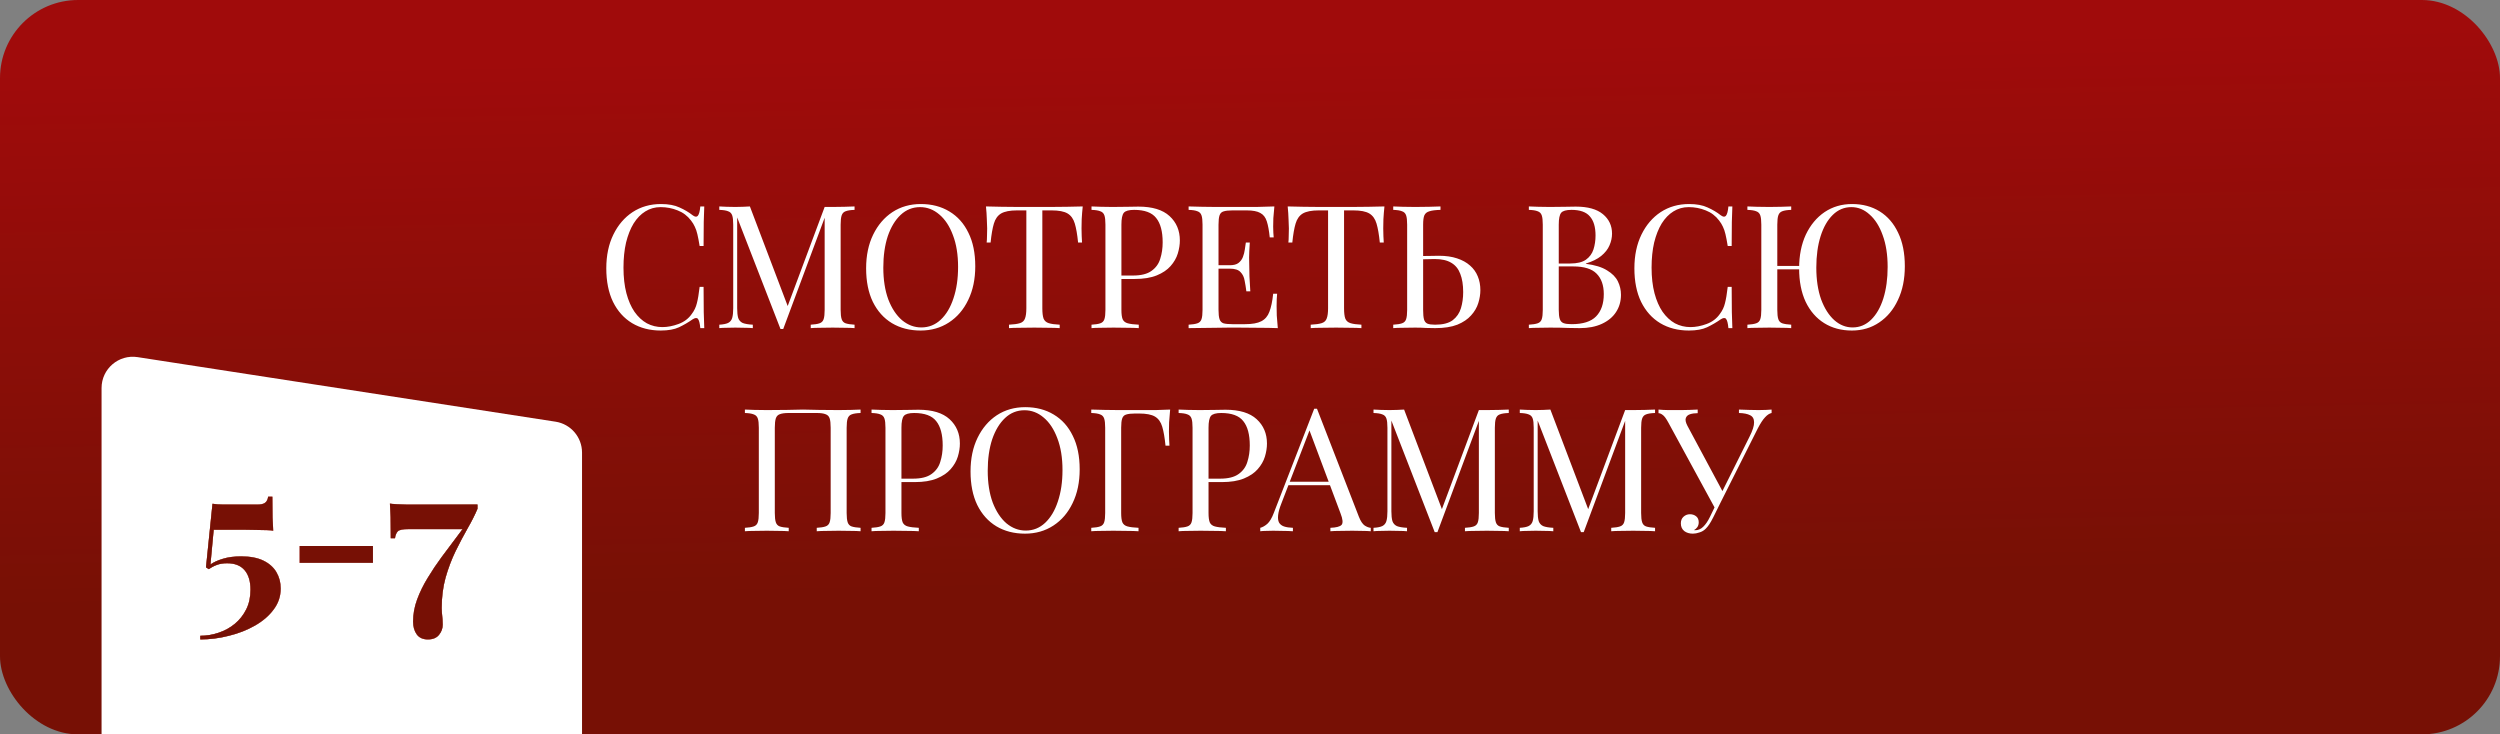 <?xml version="1.0" encoding="UTF-8"?> <svg xmlns="http://www.w3.org/2000/svg" width="320" height="94" viewBox="0 0 320 94" fill="none"><rect x="0" y="0" width="320" height="94" fill="#808080" stroke="none"/><rect width="320" height="94" rx="10" fill="url(#paint0_linear_122_398)"></rect><path d="M84.602 26.116C85.57 26.116 86.362 26.263 86.978 26.556C87.609 26.835 88.166 27.165 88.65 27.546C88.943 27.766 89.163 27.795 89.31 27.634C89.471 27.458 89.581 27.055 89.64 26.424H90.146C90.117 26.967 90.094 27.627 90.08 28.404C90.065 29.181 90.058 30.208 90.058 31.484H89.552C89.449 30.853 89.354 30.355 89.266 29.988C89.178 29.607 89.068 29.284 88.936 29.02C88.819 28.756 88.657 28.492 88.452 28.228C87.997 27.627 87.425 27.194 86.736 26.93C86.046 26.651 85.32 26.512 84.558 26.512C83.839 26.512 83.186 26.695 82.6 27.062C82.028 27.414 81.529 27.927 81.104 28.602C80.693 29.277 80.371 30.091 80.136 31.044C79.916 31.997 79.806 33.068 79.806 34.256C79.806 35.488 79.93 36.581 80.18 37.534C80.429 38.473 80.774 39.265 81.214 39.91C81.668 40.555 82.197 41.047 82.798 41.384C83.414 41.707 84.074 41.868 84.778 41.868C85.438 41.868 86.127 41.736 86.846 41.472C87.564 41.208 88.129 40.783 88.54 40.196C88.862 39.771 89.082 39.309 89.2 38.81C89.332 38.311 89.449 37.615 89.552 36.72H90.058C90.058 38.055 90.065 39.133 90.08 39.954C90.094 40.761 90.117 41.443 90.146 42H89.64C89.581 41.369 89.478 40.973 89.332 40.812C89.2 40.651 88.972 40.673 88.65 40.878C88.107 41.259 87.528 41.597 86.912 41.89C86.311 42.169 85.533 42.308 84.58 42.308C83.186 42.308 81.962 41.993 80.906 41.362C79.865 40.731 79.05 39.822 78.464 38.634C77.892 37.446 77.606 36.016 77.606 34.344C77.606 32.701 77.906 31.264 78.508 30.032C79.109 28.8 79.93 27.839 80.972 27.15C82.028 26.461 83.238 26.116 84.602 26.116ZM109.384 26.424V26.864C108.886 26.879 108.504 26.937 108.24 27.04C107.991 27.128 107.822 27.304 107.734 27.568C107.646 27.817 107.602 28.213 107.602 28.756V39.668C107.602 40.196 107.646 40.592 107.734 40.856C107.822 41.12 107.991 41.296 108.24 41.384C108.504 41.472 108.886 41.531 109.384 41.56V42C109.047 41.971 108.622 41.956 108.108 41.956C107.61 41.941 107.104 41.934 106.59 41.934C106.018 41.934 105.483 41.941 104.984 41.956C104.486 41.956 104.082 41.971 103.774 42V41.56C104.273 41.531 104.647 41.472 104.896 41.384C105.16 41.296 105.336 41.12 105.424 40.856C105.512 40.592 105.556 40.196 105.556 39.668V27.568L105.644 27.634L100.254 42.11H99.902L94.358 27.832V39.448C94.358 39.976 94.402 40.394 94.49 40.702C94.593 40.995 94.784 41.208 95.062 41.34C95.356 41.457 95.788 41.531 96.36 41.56V42C96.096 41.971 95.752 41.956 95.326 41.956C94.901 41.941 94.498 41.934 94.116 41.934C93.75 41.934 93.376 41.941 92.994 41.956C92.628 41.956 92.32 41.971 92.07 42V41.56C92.569 41.531 92.943 41.457 93.192 41.34C93.456 41.208 93.632 40.995 93.72 40.702C93.808 40.394 93.852 39.976 93.852 39.448V28.756C93.852 28.213 93.808 27.817 93.72 27.568C93.632 27.304 93.456 27.128 93.192 27.04C92.943 26.937 92.569 26.879 92.07 26.864V26.424C92.32 26.439 92.628 26.453 92.994 26.468C93.376 26.483 93.75 26.49 94.116 26.49C94.439 26.49 94.769 26.483 95.106 26.468C95.458 26.453 95.752 26.439 95.986 26.424L100.98 39.58L100.606 39.756L105.556 26.49C105.732 26.49 105.901 26.49 106.062 26.49C106.238 26.49 106.414 26.49 106.59 26.49C107.104 26.49 107.61 26.483 108.108 26.468C108.622 26.453 109.047 26.439 109.384 26.424ZM117.86 26.116C119.254 26.116 120.471 26.431 121.512 27.062C122.568 27.693 123.382 28.602 123.954 29.79C124.541 30.963 124.834 32.393 124.834 34.08C124.834 35.723 124.534 37.16 123.932 38.392C123.346 39.624 122.524 40.585 121.468 41.274C120.412 41.963 119.202 42.308 117.838 42.308C116.445 42.308 115.22 41.993 114.164 41.362C113.123 40.731 112.309 39.822 111.722 38.634C111.15 37.446 110.864 36.016 110.864 34.344C110.864 32.701 111.165 31.264 111.766 30.032C112.368 28.8 113.189 27.839 114.23 27.15C115.286 26.461 116.496 26.116 117.86 26.116ZM117.772 26.512C116.819 26.512 115.99 26.842 115.286 27.502C114.582 28.162 114.032 29.071 113.636 30.23C113.255 31.389 113.064 32.731 113.064 34.256C113.064 35.811 113.277 37.167 113.702 38.326C114.142 39.47 114.729 40.357 115.462 40.988C116.21 41.604 117.032 41.912 117.926 41.912C118.88 41.912 119.708 41.582 120.412 40.922C121.116 40.262 121.659 39.353 122.04 38.194C122.436 37.021 122.634 35.679 122.634 34.168C122.634 32.599 122.414 31.242 121.974 30.098C121.549 28.954 120.97 28.074 120.236 27.458C119.503 26.827 118.682 26.512 117.772 26.512ZM138.589 26.424C138.53 26.981 138.486 27.524 138.457 28.052C138.442 28.565 138.435 28.961 138.435 29.24C138.435 29.592 138.442 29.922 138.457 30.23C138.472 30.538 138.486 30.809 138.501 31.044H137.995C137.892 30.017 137.753 29.211 137.577 28.624C137.401 28.023 137.093 27.59 136.653 27.326C136.213 27.062 135.531 26.93 134.607 26.93H133.419V39.448C133.419 40.035 133.47 40.475 133.573 40.768C133.69 41.061 133.91 41.259 134.233 41.362C134.556 41.465 135.025 41.531 135.641 41.56V42C135.26 41.971 134.776 41.956 134.189 41.956C133.602 41.941 133.008 41.934 132.407 41.934C131.747 41.934 131.124 41.941 130.537 41.956C129.965 41.956 129.503 41.971 129.151 42V41.56C129.767 41.531 130.236 41.465 130.559 41.362C130.882 41.259 131.094 41.061 131.197 40.768C131.314 40.475 131.373 40.035 131.373 39.448V26.93H130.185C129.276 26.93 128.594 27.062 128.139 27.326C127.699 27.59 127.391 28.023 127.215 28.624C127.039 29.211 126.9 30.017 126.797 31.044H126.291C126.32 30.809 126.335 30.538 126.335 30.23C126.35 29.922 126.357 29.592 126.357 29.24C126.357 28.961 126.342 28.565 126.313 28.052C126.298 27.524 126.262 26.981 126.203 26.424C126.819 26.439 127.486 26.453 128.205 26.468C128.938 26.483 129.672 26.49 130.405 26.49C131.138 26.49 131.806 26.49 132.407 26.49C133.008 26.49 133.668 26.49 134.387 26.49C135.12 26.49 135.854 26.483 136.587 26.468C137.32 26.453 137.988 26.439 138.589 26.424ZM139.713 26.424C140.021 26.439 140.425 26.453 140.923 26.468C141.422 26.483 141.913 26.49 142.397 26.49C143.087 26.49 143.747 26.483 144.377 26.468C145.008 26.453 145.455 26.446 145.719 26.446C147.494 26.446 148.821 26.849 149.701 27.656C150.581 28.463 151.021 29.504 151.021 30.78C151.021 31.308 150.933 31.865 150.757 32.452C150.581 33.024 150.273 33.559 149.833 34.058C149.408 34.542 148.821 34.938 148.073 35.246C147.325 35.554 146.379 35.708 145.235 35.708H143.123V35.268H145.015C146.057 35.268 146.849 35.07 147.391 34.674C147.949 34.278 148.323 33.757 148.513 33.112C148.719 32.467 148.821 31.77 148.821 31.022C148.821 29.629 148.543 28.587 147.985 27.898C147.443 27.209 146.504 26.864 145.169 26.864C144.495 26.864 144.055 26.989 143.849 27.238C143.644 27.487 143.541 27.993 143.541 28.756V39.668C143.541 40.196 143.593 40.592 143.695 40.856C143.813 41.12 144.033 41.296 144.355 41.384C144.678 41.472 145.147 41.531 145.763 41.56V42C145.382 41.971 144.898 41.956 144.311 41.956C143.725 41.941 143.131 41.934 142.529 41.934C141.957 41.934 141.422 41.941 140.923 41.956C140.425 41.956 140.021 41.971 139.713 42V41.56C140.212 41.531 140.586 41.472 140.835 41.384C141.099 41.296 141.275 41.12 141.363 40.856C141.451 40.592 141.495 40.196 141.495 39.668V28.756C141.495 28.213 141.451 27.817 141.363 27.568C141.275 27.304 141.099 27.128 140.835 27.04C140.586 26.937 140.212 26.879 139.713 26.864V26.424ZM163.12 26.424C163.062 26.937 163.018 27.436 162.988 27.92C162.974 28.404 162.966 28.771 162.966 29.02C162.966 29.284 162.974 29.541 162.988 29.79C163.003 30.025 163.018 30.223 163.032 30.384H162.526C162.438 29.519 162.314 28.837 162.152 28.338C161.991 27.825 161.712 27.465 161.316 27.26C160.935 27.04 160.356 26.93 159.578 26.93H157.752C157.254 26.93 156.872 26.974 156.608 27.062C156.359 27.135 156.19 27.304 156.102 27.568C156.014 27.817 155.97 28.213 155.97 28.756V39.668C155.97 40.196 156.014 40.592 156.102 40.856C156.19 41.12 156.359 41.296 156.608 41.384C156.872 41.457 157.254 41.494 157.752 41.494H159.358C160.282 41.494 160.979 41.369 161.448 41.12C161.932 40.871 162.277 40.467 162.482 39.91C162.702 39.338 162.864 38.568 162.966 37.6H163.472C163.428 37.996 163.406 38.524 163.406 39.184C163.406 39.463 163.414 39.866 163.428 40.394C163.458 40.907 163.502 41.443 163.56 42C162.812 41.971 161.969 41.956 161.03 41.956C160.092 41.941 159.256 41.934 158.522 41.934C158.2 41.934 157.782 41.934 157.268 41.934C156.77 41.934 156.227 41.941 155.64 41.956C155.054 41.956 154.46 41.963 153.858 41.978C153.257 41.978 152.685 41.985 152.142 42V41.56C152.641 41.531 153.015 41.472 153.264 41.384C153.528 41.296 153.704 41.12 153.792 40.856C153.88 40.592 153.924 40.196 153.924 39.668V28.756C153.924 28.213 153.88 27.817 153.792 27.568C153.704 27.304 153.528 27.128 153.264 27.04C153.015 26.937 152.641 26.879 152.142 26.864V26.424C152.685 26.439 153.257 26.453 153.858 26.468C154.46 26.468 155.054 26.475 155.64 26.49C156.227 26.49 156.77 26.49 157.268 26.49C157.782 26.49 158.2 26.49 158.522 26.49C159.197 26.49 159.96 26.49 160.81 26.49C161.676 26.475 162.446 26.453 163.12 26.424ZM159.336 33.948C159.336 33.948 159.336 34.021 159.336 34.168C159.336 34.315 159.336 34.388 159.336 34.388H155.31C155.31 34.388 155.31 34.315 155.31 34.168C155.31 34.021 155.31 33.948 155.31 33.948H159.336ZM159.974 31.044C159.916 31.88 159.886 32.518 159.886 32.958C159.901 33.398 159.908 33.801 159.908 34.168C159.908 34.535 159.916 34.938 159.93 35.378C159.945 35.818 159.982 36.456 160.04 37.292H159.534C159.476 36.823 159.402 36.368 159.314 35.928C159.241 35.473 159.065 35.107 158.786 34.828C158.522 34.535 158.068 34.388 157.422 34.388V33.948C157.906 33.948 158.273 33.853 158.522 33.662C158.786 33.457 158.977 33.2 159.094 32.892C159.212 32.584 159.292 32.269 159.336 31.946C159.38 31.609 159.424 31.308 159.468 31.044H159.974ZM177.209 26.424C177.15 26.981 177.106 27.524 177.077 28.052C177.062 28.565 177.055 28.961 177.055 29.24C177.055 29.592 177.062 29.922 177.077 30.23C177.091 30.538 177.106 30.809 177.121 31.044H176.615C176.512 30.017 176.373 29.211 176.197 28.624C176.021 28.023 175.713 27.59 175.273 27.326C174.833 27.062 174.151 26.93 173.227 26.93H172.039V39.448C172.039 40.035 172.09 40.475 172.193 40.768C172.31 41.061 172.53 41.259 172.853 41.362C173.175 41.465 173.645 41.531 174.261 41.56V42C173.879 41.971 173.395 41.956 172.809 41.956C172.222 41.941 171.628 41.934 171.027 41.934C170.367 41.934 169.743 41.941 169.157 41.956C168.585 41.956 168.123 41.971 167.771 42V41.56C168.387 41.531 168.856 41.465 169.179 41.362C169.501 41.259 169.714 41.061 169.817 40.768C169.934 40.475 169.993 40.035 169.993 39.448V26.93H168.805C167.895 26.93 167.213 27.062 166.759 27.326C166.319 27.59 166.011 28.023 165.835 28.624C165.659 29.211 165.519 30.017 165.417 31.044H164.911C164.94 30.809 164.955 30.538 164.955 30.23C164.969 29.922 164.977 29.592 164.977 29.24C164.977 28.961 164.962 28.565 164.933 28.052C164.918 27.524 164.881 26.981 164.823 26.424C165.439 26.439 166.106 26.453 166.825 26.468C167.558 26.483 168.291 26.49 169.025 26.49C169.758 26.49 170.425 26.49 171.027 26.49C171.628 26.49 172.288 26.49 173.007 26.49C173.74 26.49 174.473 26.483 175.207 26.468C175.94 26.453 176.607 26.439 177.209 26.424ZM184.383 26.424V26.864C183.767 26.879 183.297 26.937 182.975 27.04C182.652 27.128 182.432 27.304 182.315 27.568C182.212 27.817 182.161 28.213 182.161 28.756V39.668C182.161 40.196 182.197 40.599 182.271 40.878C182.344 41.142 182.491 41.325 182.711 41.428C182.931 41.516 183.261 41.56 183.701 41.56C184.683 41.56 185.431 41.369 185.945 40.988C186.458 40.592 186.81 40.079 187.001 39.448C187.191 38.817 187.287 38.128 187.287 37.38C187.287 36.456 187.162 35.679 186.913 35.048C186.678 34.417 186.297 33.948 185.769 33.64C185.241 33.317 184.529 33.156 183.635 33.156C183.327 33.156 182.989 33.163 182.623 33.178C182.271 33.178 181.933 33.185 181.611 33.2C181.303 33.2 181.068 33.2 180.907 33.2L180.863 32.782C181.552 32.782 182.212 32.775 182.843 32.76C183.473 32.745 183.921 32.738 184.185 32.738C185.065 32.738 185.835 32.848 186.495 33.068C187.169 33.288 187.727 33.596 188.167 33.992C188.607 34.373 188.937 34.835 189.157 35.378C189.377 35.906 189.487 36.493 189.487 37.138C189.487 37.666 189.399 38.216 189.223 38.788C189.047 39.36 188.739 39.888 188.299 40.372C187.873 40.856 187.287 41.252 186.539 41.56C185.791 41.853 184.845 42 183.701 42C183.363 42 182.982 41.993 182.557 41.978C182.131 41.949 181.662 41.934 181.149 41.934C180.577 41.934 180.041 41.941 179.543 41.956C179.044 41.956 178.641 41.971 178.333 42V41.56C178.831 41.531 179.205 41.472 179.455 41.384C179.719 41.296 179.895 41.12 179.983 40.856C180.071 40.592 180.115 40.196 180.115 39.668V28.756C180.115 28.213 180.071 27.817 179.983 27.568C179.895 27.304 179.719 27.128 179.455 27.04C179.205 26.937 178.831 26.879 178.333 26.864V26.424C178.641 26.439 179.044 26.453 179.543 26.468C180.041 26.483 180.577 26.49 181.149 26.49C181.75 26.49 182.344 26.483 182.931 26.468C183.517 26.453 184.001 26.439 184.383 26.424ZM195.693 26.424C196.001 26.439 196.404 26.453 196.903 26.468C197.402 26.483 197.893 26.49 198.377 26.49C199.066 26.49 199.726 26.483 200.357 26.468C200.988 26.453 201.435 26.446 201.699 26.446C203.239 26.446 204.398 26.769 205.175 27.414C205.952 28.059 206.341 28.888 206.341 29.9C206.341 30.413 206.231 30.919 206.011 31.418C205.806 31.902 205.454 32.349 204.955 32.76C204.471 33.156 203.818 33.479 202.997 33.728V33.772C204.156 33.919 205.058 34.197 205.703 34.608C206.363 35.004 206.825 35.473 207.089 36.016C207.353 36.559 207.485 37.131 207.485 37.732C207.485 38.568 207.272 39.309 206.847 39.954C206.436 40.585 205.835 41.083 205.043 41.45C204.251 41.817 203.305 42 202.205 42C201.882 42 201.398 41.993 200.753 41.978C200.108 41.949 199.33 41.934 198.421 41.934C197.908 41.934 197.402 41.941 196.903 41.956C196.404 41.956 196.001 41.971 195.693 42V41.56C196.192 41.531 196.566 41.472 196.815 41.384C197.079 41.296 197.255 41.12 197.343 40.856C197.431 40.592 197.475 40.196 197.475 39.668V28.756C197.475 28.213 197.431 27.817 197.343 27.568C197.255 27.304 197.079 27.128 196.815 27.04C196.566 26.937 196.192 26.879 195.693 26.864V26.424ZM201.149 26.864C200.474 26.864 200.034 26.989 199.829 27.238C199.624 27.487 199.521 27.993 199.521 28.756V39.668C199.521 40.181 199.565 40.57 199.653 40.834C199.741 41.098 199.902 41.274 200.137 41.362C200.372 41.45 200.716 41.494 201.171 41.494C202.608 41.494 203.65 41.164 204.295 40.504C204.955 39.829 205.285 38.876 205.285 37.644C205.285 36.515 204.977 35.642 204.361 35.026C203.76 34.41 202.762 34.102 201.369 34.102H199.103C199.103 34.102 199.103 34.043 199.103 33.926C199.103 33.794 199.103 33.728 199.103 33.728H200.995C201.86 33.728 202.528 33.567 202.997 33.244C203.466 32.907 203.789 32.467 203.965 31.924C204.141 31.367 204.229 30.773 204.229 30.142C204.229 29.057 203.987 28.243 203.503 27.7C203.034 27.143 202.249 26.864 201.149 26.864ZM216.198 26.116C217.166 26.116 217.958 26.263 218.574 26.556C219.205 26.835 219.762 27.165 220.246 27.546C220.539 27.766 220.759 27.795 220.906 27.634C221.067 27.458 221.177 27.055 221.236 26.424H221.742C221.713 26.967 221.691 27.627 221.676 28.404C221.661 29.181 221.654 30.208 221.654 31.484H221.148C221.045 30.853 220.95 30.355 220.862 29.988C220.774 29.607 220.664 29.284 220.532 29.02C220.415 28.756 220.253 28.492 220.048 28.228C219.593 27.627 219.021 27.194 218.332 26.93C217.643 26.651 216.917 26.512 216.154 26.512C215.435 26.512 214.783 26.695 214.196 27.062C213.624 27.414 213.125 27.927 212.7 28.602C212.289 29.277 211.967 30.091 211.732 31.044C211.512 31.997 211.402 33.068 211.402 34.256C211.402 35.488 211.527 36.581 211.776 37.534C212.025 38.473 212.37 39.265 212.81 39.91C213.265 40.555 213.793 41.047 214.394 41.384C215.01 41.707 215.67 41.868 216.374 41.868C217.034 41.868 217.723 41.736 218.442 41.472C219.161 41.208 219.725 40.783 220.136 40.196C220.459 39.771 220.679 39.309 220.796 38.81C220.928 38.311 221.045 37.615 221.148 36.72H221.654C221.654 38.055 221.661 39.133 221.676 39.954C221.691 40.761 221.713 41.443 221.742 42H221.236C221.177 41.369 221.075 40.973 220.928 40.812C220.796 40.651 220.569 40.673 220.246 40.878C219.703 41.259 219.124 41.597 218.508 41.89C217.907 42.169 217.129 42.308 216.176 42.308C214.783 42.308 213.558 41.993 212.502 41.362C211.461 40.731 210.647 39.822 210.06 38.634C209.488 37.446 209.202 36.016 209.202 34.344C209.202 32.701 209.503 31.264 210.104 30.032C210.705 28.8 211.527 27.839 212.568 27.15C213.624 26.461 214.834 26.116 216.198 26.116ZM237.064 26.116C238.414 26.116 239.594 26.431 240.606 27.062C241.618 27.693 242.403 28.602 242.96 29.79C243.532 30.963 243.818 32.393 243.818 34.08C243.818 35.723 243.525 37.16 242.938 38.392C242.366 39.624 241.567 40.585 240.54 41.274C239.528 41.963 238.362 42.308 237.042 42.308C235.693 42.308 234.512 41.993 233.5 41.362C232.488 40.731 231.696 39.822 231.124 38.634C230.567 37.446 230.288 36.016 230.288 34.344C230.288 32.701 230.574 31.264 231.146 30.032C231.733 28.8 232.532 27.839 233.544 27.15C234.571 26.461 235.744 26.116 237.064 26.116ZM231.322 34.036V34.476H226.548V34.036H231.322ZM236.976 26.512C236.067 26.512 235.275 26.842 234.6 27.502C233.926 28.162 233.405 29.071 233.038 30.23C232.672 31.389 232.488 32.731 232.488 34.256C232.488 35.811 232.694 37.167 233.104 38.326C233.53 39.47 234.094 40.357 234.798 40.988C235.502 41.604 236.28 41.912 237.13 41.912C238.04 41.912 238.832 41.582 239.506 40.922C240.181 40.262 240.702 39.353 241.068 38.194C241.435 37.021 241.618 35.679 241.618 34.168C241.618 32.599 241.406 31.242 240.98 30.098C240.57 28.954 240.012 28.074 239.308 27.458C238.619 26.827 237.842 26.512 236.976 26.512ZM229.276 26.424V26.864C228.778 26.879 228.396 26.937 228.132 27.04C227.883 27.128 227.714 27.304 227.626 27.568C227.538 27.817 227.494 28.213 227.494 28.756V39.668C227.494 40.196 227.538 40.592 227.626 40.856C227.714 41.12 227.883 41.296 228.132 41.384C228.396 41.472 228.778 41.531 229.276 41.56V42C228.939 41.971 228.514 41.956 228 41.956C227.502 41.941 226.996 41.934 226.482 41.934C225.91 41.934 225.375 41.941 224.876 41.956C224.378 41.956 223.974 41.971 223.666 42V41.56C224.165 41.531 224.539 41.472 224.788 41.384C225.052 41.296 225.228 41.12 225.316 40.856C225.404 40.592 225.448 40.196 225.448 39.668V28.756C225.448 28.213 225.404 27.817 225.316 27.568C225.228 27.304 225.052 27.128 224.788 27.04C224.539 26.937 224.165 26.879 223.666 26.864V26.424C223.974 26.439 224.378 26.453 224.876 26.468C225.375 26.483 225.91 26.49 226.482 26.49C226.996 26.49 227.502 26.483 228 26.468C228.514 26.453 228.939 26.439 229.276 26.424ZM110.153 52.424V52.864C109.654 52.879 109.273 52.937 109.009 53.04C108.76 53.128 108.591 53.304 108.503 53.568C108.415 53.817 108.371 54.213 108.371 54.756V65.668C108.371 66.196 108.415 66.592 108.503 66.856C108.591 67.12 108.76 67.296 109.009 67.384C109.273 67.472 109.654 67.531 110.153 67.56V68C109.845 67.971 109.442 67.956 108.943 67.956C108.444 67.941 107.909 67.934 107.337 67.934C106.838 67.934 106.332 67.941 105.819 67.956C105.306 67.956 104.88 67.971 104.543 68V67.56C105.042 67.531 105.416 67.472 105.665 67.384C105.929 67.296 106.105 67.12 106.193 66.856C106.281 66.592 106.325 66.196 106.325 65.668V54.756C106.325 54.213 106.281 53.81 106.193 53.546C106.105 53.282 105.929 53.106 105.665 53.018C105.416 52.915 105.042 52.864 104.543 52.864H100.957C100.458 52.864 100.077 52.915 99.813 53.018C99.564 53.106 99.395 53.282 99.307 53.546C99.219 53.81 99.175 54.213 99.175 54.756V65.668C99.175 66.196 99.219 66.592 99.307 66.856C99.395 67.12 99.564 67.296 99.813 67.384C100.077 67.472 100.458 67.531 100.957 67.56V68C100.62 67.971 100.194 67.956 99.681 67.956C99.182 67.941 98.676 67.934 98.163 67.934C97.591 67.934 97.056 67.941 96.557 67.956C96.058 67.956 95.655 67.971 95.347 68V67.56C95.846 67.531 96.22 67.472 96.469 67.384C96.733 67.296 96.909 67.12 96.997 66.856C97.085 66.592 97.129 66.196 97.129 65.668V54.756C97.129 54.213 97.085 53.817 96.997 53.568C96.909 53.304 96.733 53.128 96.469 53.04C96.22 52.937 95.846 52.879 95.347 52.864V52.424C95.655 52.439 96.058 52.453 96.557 52.468C97.056 52.483 97.591 52.49 98.163 52.49C99.028 52.49 99.886 52.483 100.737 52.468C101.588 52.439 102.27 52.424 102.783 52.424C103.296 52.424 103.971 52.439 104.807 52.468C105.643 52.483 106.486 52.49 107.337 52.49C107.909 52.49 108.444 52.483 108.943 52.468C109.442 52.453 109.845 52.439 110.153 52.424ZM111.557 52.424C111.865 52.439 112.269 52.453 112.767 52.468C113.266 52.483 113.757 52.49 114.241 52.49C114.931 52.49 115.591 52.483 116.221 52.468C116.852 52.453 117.299 52.446 117.563 52.446C119.338 52.446 120.665 52.849 121.545 53.656C122.425 54.463 122.865 55.504 122.865 56.78C122.865 57.308 122.777 57.865 122.601 58.452C122.425 59.024 122.117 59.559 121.677 60.058C121.252 60.542 120.665 60.938 119.917 61.246C119.169 61.554 118.223 61.708 117.079 61.708H114.967V61.268H116.859C117.901 61.268 118.693 61.07 119.235 60.674C119.793 60.278 120.167 59.757 120.357 59.112C120.563 58.467 120.665 57.77 120.665 57.022C120.665 55.629 120.387 54.587 119.829 53.898C119.287 53.209 118.348 52.864 117.013 52.864C116.339 52.864 115.899 52.989 115.693 53.238C115.488 53.487 115.385 53.993 115.385 54.756V65.668C115.385 66.196 115.437 66.592 115.539 66.856C115.657 67.12 115.877 67.296 116.199 67.384C116.522 67.472 116.991 67.531 117.607 67.56V68C117.226 67.971 116.742 67.956 116.155 67.956C115.569 67.941 114.975 67.934 114.373 67.934C113.801 67.934 113.266 67.941 112.767 67.956C112.269 67.956 111.865 67.971 111.557 68V67.56C112.056 67.531 112.43 67.472 112.679 67.384C112.943 67.296 113.119 67.12 113.207 66.856C113.295 66.592 113.339 66.196 113.339 65.668V54.756C113.339 54.213 113.295 53.817 113.207 53.568C113.119 53.304 112.943 53.128 112.679 53.04C112.43 52.937 112.056 52.879 111.557 52.864V52.424ZM131.225 52.116C132.618 52.116 133.835 52.431 134.877 53.062C135.933 53.693 136.747 54.602 137.319 55.79C137.905 56.963 138.199 58.393 138.199 60.08C138.199 61.723 137.898 63.16 137.297 64.392C136.71 65.624 135.889 66.585 134.833 67.274C133.777 67.963 132.567 68.308 131.203 68.308C129.809 68.308 128.585 67.993 127.529 67.362C126.487 66.731 125.673 65.822 125.087 64.634C124.515 63.446 124.229 62.016 124.229 60.344C124.229 58.701 124.529 57.264 125.131 56.032C125.732 54.8 126.553 53.839 127.595 53.15C128.651 52.461 129.861 52.116 131.225 52.116ZM131.137 52.512C130.183 52.512 129.355 52.842 128.651 53.502C127.947 54.162 127.397 55.071 127.001 56.23C126.619 57.389 126.429 58.731 126.429 60.256C126.429 61.811 126.641 63.167 127.067 64.326C127.507 65.47 128.093 66.357 128.827 66.988C129.575 67.604 130.396 67.912 131.291 67.912C132.244 67.912 133.073 67.582 133.777 66.922C134.481 66.262 135.023 65.353 135.405 64.194C135.801 63.021 135.999 61.679 135.999 60.168C135.999 58.599 135.779 57.242 135.339 56.098C134.913 54.954 134.334 54.074 133.601 53.458C132.867 52.827 132.046 52.512 131.137 52.512ZM149.779 52.424C149.721 52.981 149.677 53.524 149.647 54.052C149.633 54.565 149.625 54.961 149.625 55.24C149.625 55.592 149.633 55.922 149.647 56.23C149.662 56.538 149.677 56.809 149.691 57.044H149.185C149.083 56.017 148.943 55.211 148.767 54.624C148.591 54.023 148.283 53.59 147.843 53.326C147.403 53.062 146.721 52.93 145.797 52.93H145.291C144.793 52.93 144.411 52.974 144.147 53.062C143.898 53.135 143.729 53.304 143.641 53.568C143.553 53.817 143.509 54.213 143.509 54.756V65.668C143.509 66.196 143.561 66.592 143.663 66.856C143.781 67.12 144.001 67.296 144.323 67.384C144.646 67.472 145.115 67.531 145.731 67.56V68C145.35 67.971 144.866 67.956 144.279 67.956C143.693 67.941 143.099 67.934 142.497 67.934C141.925 67.934 141.39 67.941 140.891 67.956C140.393 67.956 139.989 67.971 139.681 68V67.56C140.18 67.531 140.554 67.472 140.803 67.384C141.067 67.296 141.243 67.12 141.331 66.856C141.419 66.592 141.463 66.196 141.463 65.668V54.756C141.463 54.213 141.419 53.817 141.331 53.568C141.243 53.304 141.067 53.128 140.803 53.04C140.554 52.937 140.18 52.879 139.681 52.864V52.424C140.224 52.439 140.796 52.453 141.397 52.468C141.999 52.468 142.593 52.475 143.179 52.49C143.766 52.49 144.309 52.49 144.807 52.49C145.321 52.49 145.739 52.49 146.061 52.49C146.604 52.49 147.22 52.49 147.909 52.49C148.613 52.475 149.237 52.453 149.779 52.424ZM150.864 52.424C151.172 52.439 151.576 52.453 152.074 52.468C152.573 52.483 153.064 52.49 153.548 52.49C154.238 52.49 154.898 52.483 155.528 52.468C156.159 52.453 156.606 52.446 156.87 52.446C158.645 52.446 159.972 52.849 160.852 53.656C161.732 54.463 162.172 55.504 162.172 56.78C162.172 57.308 162.084 57.865 161.908 58.452C161.732 59.024 161.424 59.559 160.984 60.058C160.559 60.542 159.972 60.938 159.224 61.246C158.476 61.554 157.53 61.708 156.386 61.708H154.274V61.268H156.166C157.208 61.268 158 61.07 158.542 60.674C159.1 60.278 159.474 59.757 159.664 59.112C159.87 58.467 159.972 57.77 159.972 57.022C159.972 55.629 159.694 54.587 159.136 53.898C158.594 53.209 157.655 52.864 156.32 52.864C155.646 52.864 155.206 52.989 155 53.238C154.795 53.487 154.692 53.993 154.692 54.756V65.668C154.692 66.196 154.744 66.592 154.846 66.856C154.964 67.12 155.184 67.296 155.506 67.384C155.829 67.472 156.298 67.531 156.914 67.56V68C156.533 67.971 156.049 67.956 155.462 67.956C154.876 67.941 154.282 67.934 153.68 67.934C153.108 67.934 152.573 67.941 152.074 67.956C151.576 67.956 151.172 67.971 150.864 68V67.56C151.363 67.531 151.737 67.472 151.986 67.384C152.25 67.296 152.426 67.12 152.514 66.856C152.602 66.592 152.646 66.196 152.646 65.668V54.756C152.646 54.213 152.602 53.817 152.514 53.568C152.426 53.304 152.25 53.128 151.986 53.04C151.737 52.937 151.363 52.879 150.864 52.864V52.424ZM168.573 52.314L173.941 66.152C174.161 66.709 174.411 67.083 174.689 67.274C174.968 67.45 175.225 67.545 175.459 67.56V68C175.166 67.971 174.807 67.956 174.381 67.956C173.956 67.941 173.531 67.934 173.105 67.934C172.533 67.934 171.998 67.941 171.499 67.956C171.001 67.956 170.597 67.971 170.289 68V67.56C171.037 67.531 171.514 67.406 171.719 67.186C171.925 66.951 171.881 66.46 171.587 65.712L167.495 54.778L167.847 54.492L164.019 64.436C163.785 65.023 163.645 65.521 163.601 65.932C163.557 66.328 163.594 66.643 163.711 66.878C163.843 67.113 164.056 67.281 164.349 67.384C164.657 67.487 165.039 67.545 165.493 67.56V68C165.083 67.971 164.65 67.956 164.195 67.956C163.755 67.941 163.345 67.934 162.963 67.934C162.597 67.934 162.281 67.941 162.017 67.956C161.768 67.956 161.533 67.971 161.313 68V67.56C161.607 67.487 161.907 67.318 162.215 67.054C162.523 66.775 162.802 66.306 163.051 65.646L168.221 52.314C168.28 52.314 168.339 52.314 168.397 52.314C168.456 52.314 168.515 52.314 168.573 52.314ZM171.257 61.664V62.104H164.701L164.921 61.664H171.257ZM193.123 52.424V52.864C192.624 52.879 192.243 52.937 191.979 53.04C191.729 53.128 191.561 53.304 191.473 53.568C191.385 53.817 191.341 54.213 191.341 54.756V65.668C191.341 66.196 191.385 66.592 191.473 66.856C191.561 67.12 191.729 67.296 191.979 67.384C192.243 67.472 192.624 67.531 193.123 67.56V68C192.785 67.971 192.36 67.956 191.847 67.956C191.348 67.941 190.842 67.934 190.329 67.934C189.757 67.934 189.221 67.941 188.723 67.956C188.224 67.956 187.821 67.971 187.513 68V67.56C188.011 67.531 188.385 67.472 188.635 67.384C188.899 67.296 189.075 67.12 189.163 66.856C189.251 66.592 189.295 66.196 189.295 65.668V53.568L189.383 53.634L183.993 68.11H183.641L178.097 53.832V65.448C178.097 65.976 178.141 66.394 178.229 66.702C178.331 66.995 178.522 67.208 178.801 67.34C179.094 67.457 179.527 67.531 180.099 67.56V68C179.835 67.971 179.49 67.956 179.065 67.956C178.639 67.941 178.236 67.934 177.855 67.934C177.488 67.934 177.114 67.941 176.733 67.956C176.366 67.956 176.058 67.971 175.809 68V67.56C176.307 67.531 176.681 67.457 176.931 67.34C177.195 67.208 177.371 66.995 177.459 66.702C177.547 66.394 177.591 65.976 177.591 65.448V54.756C177.591 54.213 177.547 53.817 177.459 53.568C177.371 53.304 177.195 53.128 176.931 53.04C176.681 52.937 176.307 52.879 175.809 52.864V52.424C176.058 52.439 176.366 52.453 176.733 52.468C177.114 52.483 177.488 52.49 177.855 52.49C178.177 52.49 178.507 52.483 178.845 52.468C179.197 52.453 179.49 52.439 179.725 52.424L184.719 65.58L184.345 65.756L189.295 52.49C189.471 52.49 189.639 52.49 189.801 52.49C189.977 52.49 190.153 52.49 190.329 52.49C190.842 52.49 191.348 52.483 191.847 52.468C192.36 52.453 192.785 52.439 193.123 52.424ZM211.847 52.424V52.864C211.348 52.879 210.967 52.937 210.703 53.04C210.453 53.128 210.285 53.304 210.197 53.568C210.109 53.817 210.065 54.213 210.065 54.756V65.668C210.065 66.196 210.109 66.592 210.197 66.856C210.285 67.12 210.453 67.296 210.703 67.384C210.967 67.472 211.348 67.531 211.847 67.56V68C211.509 67.971 211.084 67.956 210.571 67.956C210.072 67.941 209.566 67.934 209.053 67.934C208.481 67.934 207.945 67.941 207.447 67.956C206.948 67.956 206.545 67.971 206.237 68V67.56C206.735 67.531 207.109 67.472 207.359 67.384C207.623 67.296 207.799 67.12 207.887 66.856C207.975 66.592 208.019 66.196 208.019 65.668V53.568L208.107 53.634L202.717 68.11H202.365L196.821 53.832V65.448C196.821 65.976 196.865 66.394 196.953 66.702C197.055 66.995 197.246 67.208 197.525 67.34C197.818 67.457 198.251 67.531 198.823 67.56V68C198.559 67.971 198.214 67.956 197.789 67.956C197.363 67.941 196.96 67.934 196.579 67.934C196.212 67.934 195.838 67.941 195.457 67.956C195.09 67.956 194.782 67.971 194.533 68V67.56C195.031 67.531 195.405 67.457 195.655 67.34C195.919 67.208 196.095 66.995 196.183 66.702C196.271 66.394 196.315 65.976 196.315 65.448V54.756C196.315 54.213 196.271 53.817 196.183 53.568C196.095 53.304 195.919 53.128 195.655 53.04C195.405 52.937 195.031 52.879 194.533 52.864V52.424C194.782 52.439 195.09 52.453 195.457 52.468C195.838 52.483 196.212 52.49 196.579 52.49C196.901 52.49 197.231 52.483 197.569 52.468C197.921 52.453 198.214 52.439 198.449 52.424L203.443 65.58L203.069 65.756L208.019 52.49C208.195 52.49 208.363 52.49 208.525 52.49C208.701 52.49 208.877 52.49 209.053 52.49C209.566 52.49 210.072 52.483 210.571 52.468C211.084 52.453 211.509 52.439 211.847 52.424ZM226.765 52.424V52.864C226.486 52.923 226.207 53.106 225.929 53.414C225.65 53.707 225.342 54.177 225.005 54.822L219.879 65.03H219.505L213.565 54.118C213.271 53.575 213.022 53.238 212.817 53.106C212.626 52.959 212.45 52.886 212.289 52.886V52.424C212.479 52.439 212.677 52.453 212.883 52.468C213.088 52.468 213.301 52.475 213.521 52.49C213.741 52.49 213.975 52.49 214.225 52.49C214.547 52.49 214.885 52.49 215.237 52.49C215.589 52.49 215.941 52.483 216.293 52.468C216.659 52.453 216.997 52.439 217.305 52.424V52.886C216.938 52.886 216.615 52.93 216.337 53.018C216.058 53.106 215.875 53.267 215.787 53.502C215.699 53.737 215.765 54.067 215.985 54.492L220.561 63.028L220.319 63.16L223.927 55.922C224.337 55.115 224.535 54.492 224.521 54.052C224.521 53.612 224.352 53.311 224.015 53.15C223.677 52.974 223.201 52.879 222.585 52.864V52.424C223.01 52.439 223.443 52.453 223.883 52.468C224.323 52.483 224.733 52.49 225.115 52.49C225.496 52.49 225.811 52.483 226.061 52.468C226.31 52.453 226.545 52.439 226.765 52.424ZM219.945 63.952L220.341 64.106L219.307 66.196C219.116 66.577 218.947 66.878 218.801 67.098C218.654 67.318 218.5 67.509 218.339 67.67C218.104 67.905 217.833 68.066 217.525 68.154C217.231 68.257 216.953 68.308 216.689 68.308C216.249 68.308 215.882 68.198 215.589 67.978C215.295 67.743 215.149 67.413 215.149 66.988C215.149 66.636 215.259 66.357 215.479 66.152C215.713 65.932 215.992 65.822 216.315 65.822C216.623 65.822 216.887 65.91 217.107 66.086C217.327 66.262 217.437 66.519 217.437 66.856C217.437 67.091 217.378 67.296 217.261 67.472C217.143 67.633 217.004 67.758 216.843 67.846C216.872 67.861 216.894 67.868 216.909 67.868C216.938 67.868 216.96 67.868 216.975 67.868C217.371 67.868 217.715 67.721 218.009 67.428C218.317 67.135 218.603 66.717 218.867 66.174L219.945 63.952Z" fill="white"></path><path d="M13 94H74.5V57.93C74.5 55.956 73.061 54.278 71.111 53.976L17.611 45.712C15.187 45.338 13 47.213 13 49.665V94Z" fill="white"></path><path d="M34.868 63.57C34.868 64.714 34.877 65.607 34.894 66.248C34.912 66.872 34.938 67.435 34.972 67.938C34.834 67.903 34.565 67.877 34.166 67.86C33.785 67.843 33.343 67.834 32.84 67.834C32.338 67.817 31.844 67.808 31.358 67.808H27.354L26.938 72.254C27.354 71.959 27.883 71.717 28.524 71.526C29.183 71.318 29.963 71.214 30.864 71.214C32.026 71.214 32.979 71.396 33.724 71.76C34.47 72.124 35.024 72.618 35.388 73.242C35.752 73.866 35.934 74.559 35.934 75.322C35.934 76.327 35.631 77.229 35.024 78.026C34.435 78.823 33.638 79.508 32.632 80.08C31.627 80.652 30.518 81.085 29.304 81.38C28.091 81.692 26.869 81.848 25.638 81.848V81.38C26.436 81.38 27.216 81.25 27.978 80.99C28.758 80.73 29.452 80.349 30.058 79.846C30.665 79.343 31.15 78.728 31.514 78C31.878 77.272 32.06 76.431 32.06 75.478C32.06 74.403 31.809 73.571 31.306 72.982C30.804 72.393 30.058 72.098 29.07 72.098C28.568 72.098 28.134 72.167 27.77 72.306C27.424 72.427 27.077 72.609 26.73 72.852L26.366 72.618L27.198 64.48C27.389 64.515 27.606 64.541 27.848 64.558C28.108 64.575 28.36 64.584 28.602 64.584H32.892C33.395 64.584 33.742 64.506 33.932 64.35C34.14 64.194 34.27 63.934 34.322 63.57H34.868ZM47.738 69.888V72.046H38.352V69.888H47.738ZM49.908 64.454C50.064 64.489 50.35 64.515 50.766 64.532C51.182 64.549 51.658 64.567 52.196 64.584C52.733 64.584 53.262 64.584 53.782 64.584H61.114V65.13C60.784 65.91 60.36 66.751 59.84 67.652C59.337 68.536 58.826 69.507 58.306 70.564C57.803 71.604 57.378 72.731 57.032 73.944C56.702 75.14 56.538 76.44 56.538 77.844C56.538 77.948 56.546 78.139 56.564 78.416C56.598 78.693 56.624 78.971 56.642 79.248C56.659 79.543 56.668 79.777 56.668 79.95C56.668 80.435 56.512 80.869 56.2 81.25C55.888 81.649 55.411 81.848 54.77 81.848C54.128 81.848 53.652 81.631 53.34 81.198C53.028 80.765 52.872 80.219 52.872 79.56C52.872 78.607 53.045 77.662 53.392 76.726C53.738 75.79 54.189 74.871 54.744 73.97C55.298 73.051 55.896 72.159 56.538 71.292C57.179 70.425 57.803 69.593 58.41 68.796C59.034 67.999 59.571 67.245 60.022 66.534L59.424 67.73H52.3C51.589 67.73 51.138 67.817 50.948 67.99C50.757 68.163 50.627 68.467 50.558 68.9H50.012C50.012 67.756 50.003 66.855 49.986 66.196C49.968 65.52 49.942 64.939 49.908 64.454Z" fill="url(#paint1_linear_122_398)"></path><path d="M34.868 63.57C34.868 64.714 34.877 65.607 34.894 66.248C34.912 66.872 34.938 67.435 34.972 67.938C34.834 67.903 34.565 67.877 34.166 67.86C33.785 67.843 33.343 67.834 32.84 67.834C32.338 67.817 31.844 67.808 31.358 67.808H27.354L26.938 72.254C27.354 71.959 27.883 71.717 28.524 71.526C29.183 71.318 29.963 71.214 30.864 71.214C32.026 71.214 32.979 71.396 33.724 71.76C34.47 72.124 35.024 72.618 35.388 73.242C35.752 73.866 35.934 74.559 35.934 75.322C35.934 76.327 35.631 77.229 35.024 78.026C34.435 78.823 33.638 79.508 32.632 80.08C31.627 80.652 30.518 81.085 29.304 81.38C28.091 81.692 26.869 81.848 25.638 81.848V81.38C26.436 81.38 27.216 81.25 27.978 80.99C28.758 80.73 29.452 80.349 30.058 79.846C30.665 79.343 31.15 78.728 31.514 78C31.878 77.272 32.06 76.431 32.06 75.478C32.06 74.403 31.809 73.571 31.306 72.982C30.804 72.393 30.058 72.098 29.07 72.098C28.568 72.098 28.134 72.167 27.77 72.306C27.424 72.427 27.077 72.609 26.73 72.852L26.366 72.618L27.198 64.48C27.389 64.515 27.606 64.541 27.848 64.558C28.108 64.575 28.36 64.584 28.602 64.584H32.892C33.395 64.584 33.742 64.506 33.932 64.35C34.14 64.194 34.27 63.934 34.322 63.57H34.868ZM47.738 69.888V72.046H38.352V69.888H47.738ZM49.908 64.454C50.064 64.489 50.35 64.515 50.766 64.532C51.182 64.549 51.658 64.567 52.196 64.584C52.733 64.584 53.262 64.584 53.782 64.584H61.114V65.13C60.784 65.91 60.36 66.751 59.84 67.652C59.337 68.536 58.826 69.507 58.306 70.564C57.803 71.604 57.378 72.731 57.032 73.944C56.702 75.14 56.538 76.44 56.538 77.844C56.538 77.948 56.546 78.139 56.564 78.416C56.598 78.693 56.624 78.971 56.642 79.248C56.659 79.543 56.668 79.777 56.668 79.95C56.668 80.435 56.512 80.869 56.2 81.25C55.888 81.649 55.411 81.848 54.77 81.848C54.128 81.848 53.652 81.631 53.34 81.198C53.028 80.765 52.872 80.219 52.872 79.56C52.872 78.607 53.045 77.662 53.392 76.726C53.738 75.79 54.189 74.871 54.744 73.97C55.298 73.051 55.896 72.159 56.538 71.292C57.179 70.425 57.803 69.593 58.41 68.796C59.034 67.999 59.571 67.245 60.022 66.534L59.424 67.73H52.3C51.589 67.73 51.138 67.817 50.948 67.99C50.757 68.163 50.627 68.467 50.558 68.9H50.012C50.012 67.756 50.003 66.855 49.986 66.196C49.968 65.52 49.942 64.939 49.908 64.454Z" fill="url(#paint2_linear_122_398)"></path><path d="M34.868 63.57C34.868 64.714 34.877 65.607 34.894 66.248C34.912 66.872 34.938 67.435 34.972 67.938C34.834 67.903 34.565 67.877 34.166 67.86C33.785 67.843 33.343 67.834 32.84 67.834C32.338 67.817 31.844 67.808 31.358 67.808H27.354L26.938 72.254C27.354 71.959 27.883 71.717 28.524 71.526C29.183 71.318 29.963 71.214 30.864 71.214C32.026 71.214 32.979 71.396 33.724 71.76C34.47 72.124 35.024 72.618 35.388 73.242C35.752 73.866 35.934 74.559 35.934 75.322C35.934 76.327 35.631 77.229 35.024 78.026C34.435 78.823 33.638 79.508 32.632 80.08C31.627 80.652 30.518 81.085 29.304 81.38C28.091 81.692 26.869 81.848 25.638 81.848V81.38C26.436 81.38 27.216 81.25 27.978 80.99C28.758 80.73 29.452 80.349 30.058 79.846C30.665 79.343 31.15 78.728 31.514 78C31.878 77.272 32.06 76.431 32.06 75.478C32.06 74.403 31.809 73.571 31.306 72.982C30.804 72.393 30.058 72.098 29.07 72.098C28.568 72.098 28.134 72.167 27.77 72.306C27.424 72.427 27.077 72.609 26.73 72.852L26.366 72.618L27.198 64.48C27.389 64.515 27.606 64.541 27.848 64.558C28.108 64.575 28.36 64.584 28.602 64.584H32.892C33.395 64.584 33.742 64.506 33.932 64.35C34.14 64.194 34.27 63.934 34.322 63.57H34.868ZM47.738 69.888V72.046H38.352V69.888H47.738ZM49.908 64.454C50.064 64.489 50.35 64.515 50.766 64.532C51.182 64.549 51.658 64.567 52.196 64.584C52.733 64.584 53.262 64.584 53.782 64.584H61.114V65.13C60.784 65.91 60.36 66.751 59.84 67.652C59.337 68.536 58.826 69.507 58.306 70.564C57.803 71.604 57.378 72.731 57.032 73.944C56.702 75.14 56.538 76.44 56.538 77.844C56.538 77.948 56.546 78.139 56.564 78.416C56.598 78.693 56.624 78.971 56.642 79.248C56.659 79.543 56.668 79.777 56.668 79.95C56.668 80.435 56.512 80.869 56.2 81.25C55.888 81.649 55.411 81.848 54.77 81.848C54.128 81.848 53.652 81.631 53.34 81.198C53.028 80.765 52.872 80.219 52.872 79.56C52.872 78.607 53.045 77.662 53.392 76.726C53.738 75.79 54.189 74.871 54.744 73.97C55.298 73.051 55.896 72.159 56.538 71.292C57.179 70.425 57.803 69.593 58.41 68.796C59.034 67.999 59.571 67.245 60.022 66.534L59.424 67.73H52.3C51.589 67.73 51.138 67.817 50.948 67.99C50.757 68.163 50.627 68.467 50.558 68.9H50.012C50.012 67.756 50.003 66.855 49.986 66.196C49.968 65.52 49.942 64.939 49.908 64.454Z" fill="#771005"></path><defs><linearGradient id="paint0_linear_122_398" x1="302.5" y1="72.5" x2="301.245" y2="3.64" gradientUnits="userSpaceOnUse"><stop stop-color="#771005"></stop><stop offset="1" stop-color="#A00B0B"></stop></linearGradient><linearGradient id="paint1_linear_122_398" x1="20.377" y1="63.603" x2="60.389" y2="63.502" gradientUnits="userSpaceOnUse"><stop stop-color="#9E2525"></stop><stop offset="0.52" stop-color="#FB4D4D"></stop><stop offset="1" stop-color="#9E2525"></stop></linearGradient><linearGradient id="paint2_linear_122_398" x1="20.24" y1="67.908" x2="66.156" y2="67.908" gradientUnits="userSpaceOnUse"><stop stop-color="#A26C3B"></stop><stop offset="0.516" stop-color="white"></stop><stop offset="1" stop-color="#A26C3B"></stop></linearGradient></defs></svg> 